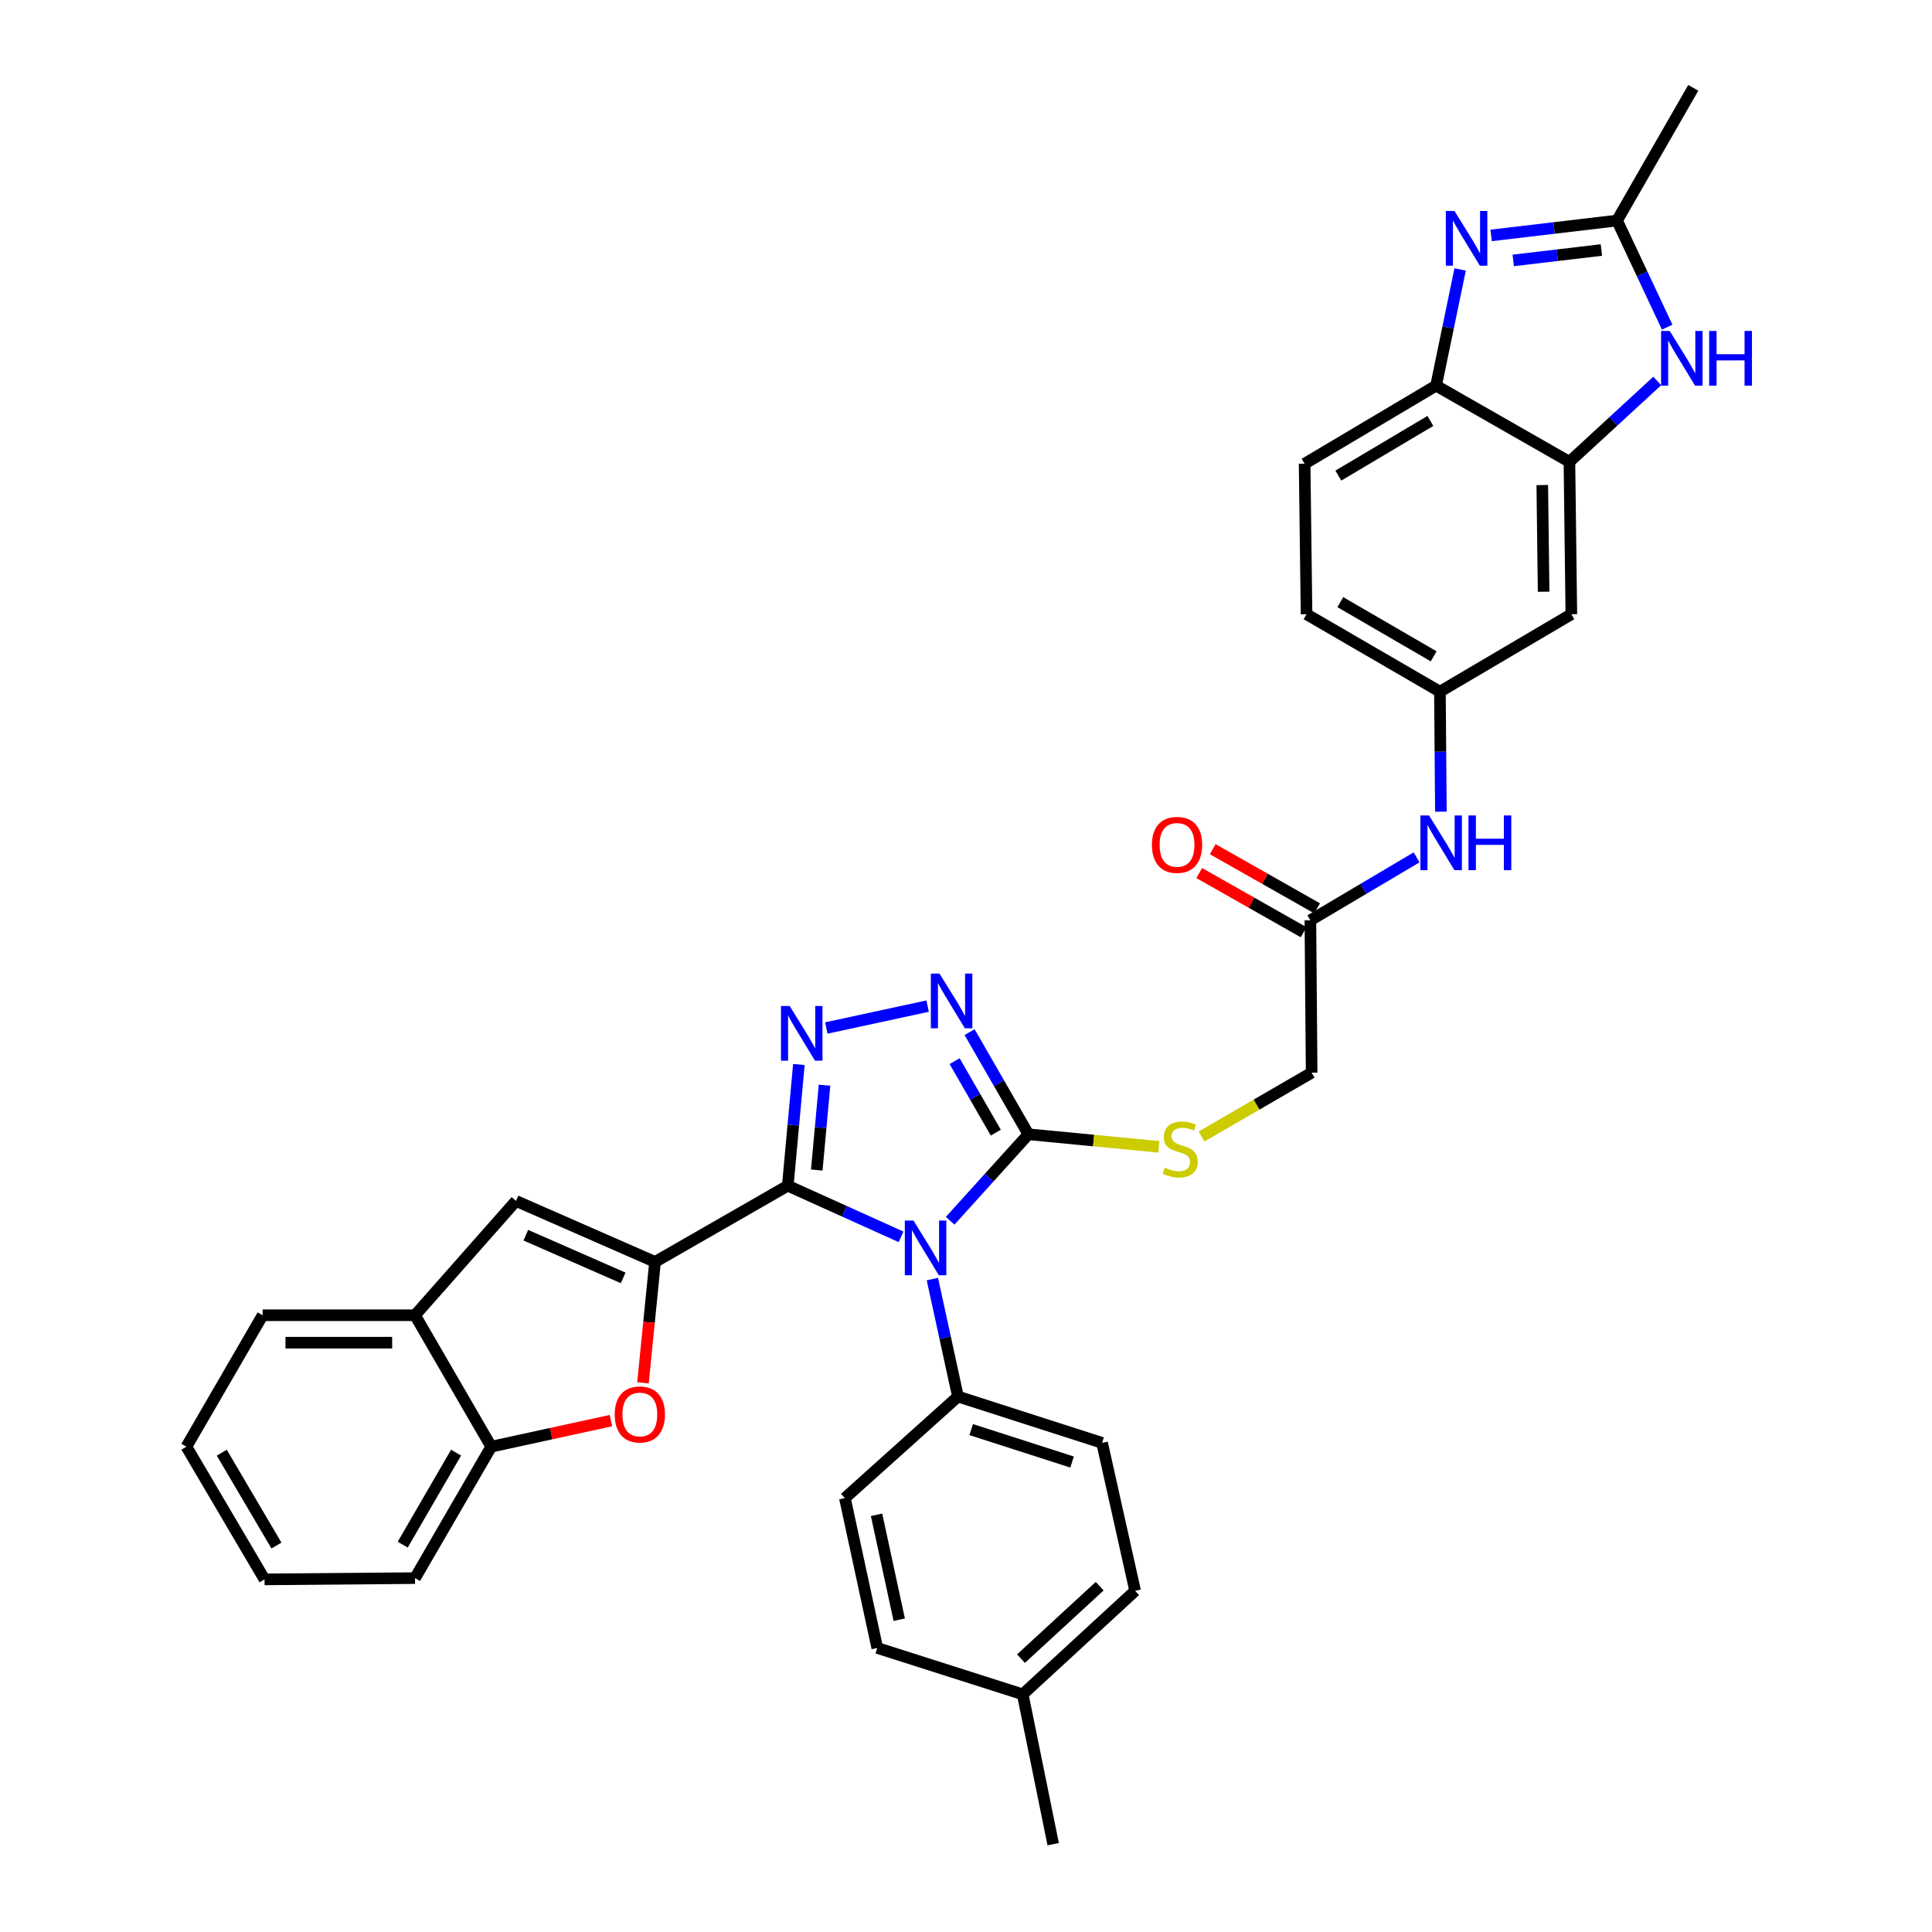 <?xml version='1.0' encoding='iso-8859-1'?>
<svg version='1.1' baseProfile='full'
              xmlns='http://www.w3.org/2000/svg'
                      xmlns:rdkit='http://www.rdkit.org/xml'
                      xmlns:xlink='http://www.w3.org/1999/xlink'
                  xml:space='preserve'
width='1000px' height='1000px' viewBox='0 0 1000 1000'>
<!-- END OF HEADER -->
<rect style='opacity:1.0;fill:#FFFFFF;stroke:none' width='1000' height='1000' x='0' y='0'> </rect>
<path class='bond-0' d='M 407.756,613.721 L 437.069,626.955' style='fill:none;fill-rule:evenodd;stroke:#000000;stroke-width:6px;stroke-linecap:butt;stroke-linejoin:miter;stroke-opacity:1' />
<path class='bond-0' d='M 437.069,626.955 L 466.382,640.188' style='fill:none;fill-rule:evenodd;stroke:#0000FF;stroke-width:6px;stroke-linecap:butt;stroke-linejoin:miter;stroke-opacity:1' />
<path class='bond-1' d='M 407.756,613.721 L 339.051,653.169' style='fill:none;fill-rule:evenodd;stroke:#000000;stroke-width:6px;stroke-linecap:butt;stroke-linejoin:miter;stroke-opacity:1' />
<path class='bond-2' d='M 407.756,613.721 L 410.626,582.351' style='fill:none;fill-rule:evenodd;stroke:#000000;stroke-width:6px;stroke-linecap:butt;stroke-linejoin:miter;stroke-opacity:1' />
<path class='bond-2' d='M 410.626,582.351 L 413.496,550.981' style='fill:none;fill-rule:evenodd;stroke:#0000FF;stroke-width:6px;stroke-linecap:butt;stroke-linejoin:miter;stroke-opacity:1' />
<path class='bond-2' d='M 422.756,605.604 L 424.765,583.645' style='fill:none;fill-rule:evenodd;stroke:#000000;stroke-width:6px;stroke-linecap:butt;stroke-linejoin:miter;stroke-opacity:1' />
<path class='bond-2' d='M 424.765,583.645 L 426.774,561.686' style='fill:none;fill-rule:evenodd;stroke:#0000FF;stroke-width:6px;stroke-linecap:butt;stroke-linejoin:miter;stroke-opacity:1' />
<path class='bond-3' d='M 491.802,631.858 L 512.05,609.479' style='fill:none;fill-rule:evenodd;stroke:#0000FF;stroke-width:6px;stroke-linecap:butt;stroke-linejoin:miter;stroke-opacity:1' />
<path class='bond-3' d='M 512.05,609.479 L 532.299,587.099' style='fill:none;fill-rule:evenodd;stroke:#000000;stroke-width:6px;stroke-linecap:butt;stroke-linejoin:miter;stroke-opacity:1' />
<path class='bond-12' d='M 482.593,662.048 L 489.217,692.446' style='fill:none;fill-rule:evenodd;stroke:#0000FF;stroke-width:6px;stroke-linecap:butt;stroke-linejoin:miter;stroke-opacity:1' />
<path class='bond-12' d='M 489.217,692.446 L 495.841,722.844' style='fill:none;fill-rule:evenodd;stroke:#000000;stroke-width:6px;stroke-linecap:butt;stroke-linejoin:miter;stroke-opacity:1' />
<path class='bond-6' d='M 339.051,653.169 L 335.929,684.454' style='fill:none;fill-rule:evenodd;stroke:#000000;stroke-width:6px;stroke-linecap:butt;stroke-linejoin:miter;stroke-opacity:1' />
<path class='bond-6' d='M 335.929,684.454 L 332.806,715.739' style='fill:none;fill-rule:evenodd;stroke:#FF0000;stroke-width:6px;stroke-linecap:butt;stroke-linejoin:miter;stroke-opacity:1' />
<path class='bond-8' d='M 339.051,653.169 L 267.073,621.601' style='fill:none;fill-rule:evenodd;stroke:#000000;stroke-width:6px;stroke-linecap:butt;stroke-linejoin:miter;stroke-opacity:1' />
<path class='bond-8' d='M 322.552,661.437 L 272.167,639.339' style='fill:none;fill-rule:evenodd;stroke:#000000;stroke-width:6px;stroke-linecap:butt;stroke-linejoin:miter;stroke-opacity:1' />
<path class='bond-4' d='M 427.697,532.092 L 480.145,520.758' style='fill:none;fill-rule:evenodd;stroke:#0000FF;stroke-width:6px;stroke-linecap:butt;stroke-linejoin:miter;stroke-opacity:1' />
<path class='bond-15' d='M 532.299,587.099 L 566.055,590.346' style='fill:none;fill-rule:evenodd;stroke:#000000;stroke-width:6px;stroke-linecap:butt;stroke-linejoin:miter;stroke-opacity:1' />
<path class='bond-15' d='M 566.055,590.346 L 599.81,593.593' style='fill:none;fill-rule:evenodd;stroke:#CCCC00;stroke-width:6px;stroke-linecap:butt;stroke-linejoin:miter;stroke-opacity:1' />
<path class='bond-35' d='M 532.299,587.099 L 517.073,560.665' style='fill:none;fill-rule:evenodd;stroke:#000000;stroke-width:6px;stroke-linecap:butt;stroke-linejoin:miter;stroke-opacity:1' />
<path class='bond-35' d='M 517.073,560.665 L 501.847,534.231' style='fill:none;fill-rule:evenodd;stroke:#0000FF;stroke-width:6px;stroke-linecap:butt;stroke-linejoin:miter;stroke-opacity:1' />
<path class='bond-35' d='M 515.428,586.256 L 504.77,567.752' style='fill:none;fill-rule:evenodd;stroke:#000000;stroke-width:6px;stroke-linecap:butt;stroke-linejoin:miter;stroke-opacity:1' />
<path class='bond-35' d='M 504.77,567.752 L 494.111,549.248' style='fill:none;fill-rule:evenodd;stroke:#0000FF;stroke-width:6px;stroke-linecap:butt;stroke-linejoin:miter;stroke-opacity:1' />
<path class='bond-5' d='M 755.766,139.463 L 749.539,169.532' style='fill:none;fill-rule:evenodd;stroke:#0000FF;stroke-width:6px;stroke-linecap:butt;stroke-linejoin:miter;stroke-opacity:1' />
<path class='bond-5' d='M 749.539,169.532 L 743.311,199.602' style='fill:none;fill-rule:evenodd;stroke:#000000;stroke-width:6px;stroke-linecap:butt;stroke-linejoin:miter;stroke-opacity:1' />
<path class='bond-40' d='M 771.803,121.855 L 804.396,118.003' style='fill:none;fill-rule:evenodd;stroke:#0000FF;stroke-width:6px;stroke-linecap:butt;stroke-linejoin:miter;stroke-opacity:1' />
<path class='bond-40' d='M 804.396,118.003 L 836.988,114.151' style='fill:none;fill-rule:evenodd;stroke:#000000;stroke-width:6px;stroke-linecap:butt;stroke-linejoin:miter;stroke-opacity:1' />
<path class='bond-40' d='M 783.247,134.8 L 806.062,132.103' style='fill:none;fill-rule:evenodd;stroke:#0000FF;stroke-width:6px;stroke-linecap:butt;stroke-linejoin:miter;stroke-opacity:1' />
<path class='bond-40' d='M 806.062,132.103 L 828.877,129.407' style='fill:none;fill-rule:evenodd;stroke:#000000;stroke-width:6px;stroke-linecap:butt;stroke-linejoin:miter;stroke-opacity:1' />
<path class='bond-13' d='M 316.211,735.303 L 285.237,742.053' style='fill:none;fill-rule:evenodd;stroke:#FF0000;stroke-width:6px;stroke-linecap:butt;stroke-linejoin:miter;stroke-opacity:1' />
<path class='bond-13' d='M 285.237,742.053 L 254.263,748.803' style='fill:none;fill-rule:evenodd;stroke:#000000;stroke-width:6px;stroke-linecap:butt;stroke-linejoin:miter;stroke-opacity:1' />
<path class='bond-7' d='M 857.795,197.179 L 835.063,218.114' style='fill:none;fill-rule:evenodd;stroke:#0000FF;stroke-width:6px;stroke-linecap:butt;stroke-linejoin:miter;stroke-opacity:1' />
<path class='bond-7' d='M 835.063,218.114 L 812.331,239.049' style='fill:none;fill-rule:evenodd;stroke:#000000;stroke-width:6px;stroke-linecap:butt;stroke-linejoin:miter;stroke-opacity:1' />
<path class='bond-9' d='M 862.93,169.336 L 849.959,141.744' style='fill:none;fill-rule:evenodd;stroke:#0000FF;stroke-width:6px;stroke-linecap:butt;stroke-linejoin:miter;stroke-opacity:1' />
<path class='bond-9' d='M 849.959,141.744 L 836.988,114.151' style='fill:none;fill-rule:evenodd;stroke:#000000;stroke-width:6px;stroke-linecap:butt;stroke-linejoin:miter;stroke-opacity:1' />
<path class='bond-14' d='M 267.073,621.601 L 214.815,680.769' style='fill:none;fill-rule:evenodd;stroke:#000000;stroke-width:6px;stroke-linecap:butt;stroke-linejoin:miter;stroke-opacity:1' />
<path class='bond-29' d='M 836.988,114.151 L 876.436,45.455' style='fill:none;fill-rule:evenodd;stroke:#000000;stroke-width:6px;stroke-linecap:butt;stroke-linejoin:miter;stroke-opacity:1' />
<path class='bond-10' d='M 812.331,239.049 L 813.324,317.929' style='fill:none;fill-rule:evenodd;stroke:#000000;stroke-width:6px;stroke-linecap:butt;stroke-linejoin:miter;stroke-opacity:1' />
<path class='bond-10' d='M 798.282,251.06 L 798.978,306.276' style='fill:none;fill-rule:evenodd;stroke:#000000;stroke-width:6px;stroke-linecap:butt;stroke-linejoin:miter;stroke-opacity:1' />
<path class='bond-39' d='M 812.331,239.049 L 743.311,199.602' style='fill:none;fill-rule:evenodd;stroke:#000000;stroke-width:6px;stroke-linecap:butt;stroke-linejoin:miter;stroke-opacity:1' />
<path class='bond-11' d='M 743.311,199.602 L 675.269,240.028' style='fill:none;fill-rule:evenodd;stroke:#000000;stroke-width:6px;stroke-linecap:butt;stroke-linejoin:miter;stroke-opacity:1' />
<path class='bond-11' d='M 740.357,217.872 L 692.727,246.17' style='fill:none;fill-rule:evenodd;stroke:#000000;stroke-width:6px;stroke-linecap:butt;stroke-linejoin:miter;stroke-opacity:1' />
<path class='bond-22' d='M 495.841,722.844 L 570.437,746.831' style='fill:none;fill-rule:evenodd;stroke:#000000;stroke-width:6px;stroke-linecap:butt;stroke-linejoin:miter;stroke-opacity:1' />
<path class='bond-22' d='M 502.684,739.958 L 554.902,756.75' style='fill:none;fill-rule:evenodd;stroke:#000000;stroke-width:6px;stroke-linecap:butt;stroke-linejoin:miter;stroke-opacity:1' />
<path class='bond-23' d='M 495.841,722.844 L 437.312,775.425' style='fill:none;fill-rule:evenodd;stroke:#000000;stroke-width:6px;stroke-linecap:butt;stroke-linejoin:miter;stroke-opacity:1' />
<path class='bond-30' d='M 254.263,748.803 L 214.815,816.829' style='fill:none;fill-rule:evenodd;stroke:#000000;stroke-width:6px;stroke-linecap:butt;stroke-linejoin:miter;stroke-opacity:1' />
<path class='bond-30' d='M 236.063,751.884 L 208.45,799.503' style='fill:none;fill-rule:evenodd;stroke:#000000;stroke-width:6px;stroke-linecap:butt;stroke-linejoin:miter;stroke-opacity:1' />
<path class='bond-36' d='M 254.263,748.803 L 214.815,680.769' style='fill:none;fill-rule:evenodd;stroke:#000000;stroke-width:6px;stroke-linecap:butt;stroke-linejoin:miter;stroke-opacity:1' />
<path class='bond-31' d='M 214.815,680.769 L 135.935,680.769' style='fill:none;fill-rule:evenodd;stroke:#000000;stroke-width:6px;stroke-linecap:butt;stroke-linejoin:miter;stroke-opacity:1' />
<path class='bond-31' d='M 202.983,694.967 L 147.767,694.967' style='fill:none;fill-rule:evenodd;stroke:#000000;stroke-width:6px;stroke-linecap:butt;stroke-linejoin:miter;stroke-opacity:1' />
<path class='bond-24' d='M 621.91,588.253 L 650.407,571.734' style='fill:none;fill-rule:evenodd;stroke:#CCCC00;stroke-width:6px;stroke-linecap:butt;stroke-linejoin:miter;stroke-opacity:1' />
<path class='bond-24' d='M 650.407,571.734 L 678.905,555.216' style='fill:none;fill-rule:evenodd;stroke:#000000;stroke-width:6px;stroke-linecap:butt;stroke-linejoin:miter;stroke-opacity:1' />
<path class='bond-16' d='M 813.324,317.929 L 745.298,358.008' style='fill:none;fill-rule:evenodd;stroke:#000000;stroke-width:6px;stroke-linecap:butt;stroke-linejoin:miter;stroke-opacity:1' />
<path class='bond-17' d='M 678.251,476.336 L 678.905,555.216' style='fill:none;fill-rule:evenodd;stroke:#000000;stroke-width:6px;stroke-linecap:butt;stroke-linejoin:miter;stroke-opacity:1' />
<path class='bond-18' d='M 678.251,476.336 L 705.741,460.049' style='fill:none;fill-rule:evenodd;stroke:#000000;stroke-width:6px;stroke-linecap:butt;stroke-linejoin:miter;stroke-opacity:1' />
<path class='bond-18' d='M 705.741,460.049 L 733.231,443.762' style='fill:none;fill-rule:evenodd;stroke:#0000FF;stroke-width:6px;stroke-linecap:butt;stroke-linejoin:miter;stroke-opacity:1' />
<path class='bond-20' d='M 681.75,470.159 L 654.732,454.85' style='fill:none;fill-rule:evenodd;stroke:#000000;stroke-width:6px;stroke-linecap:butt;stroke-linejoin:miter;stroke-opacity:1' />
<path class='bond-20' d='M 654.732,454.85 L 627.714,439.541' style='fill:none;fill-rule:evenodd;stroke:#FF0000;stroke-width:6px;stroke-linecap:butt;stroke-linejoin:miter;stroke-opacity:1' />
<path class='bond-20' d='M 674.751,482.513 L 647.732,467.203' style='fill:none;fill-rule:evenodd;stroke:#000000;stroke-width:6px;stroke-linecap:butt;stroke-linejoin:miter;stroke-opacity:1' />
<path class='bond-20' d='M 647.732,467.203 L 620.714,451.894' style='fill:none;fill-rule:evenodd;stroke:#FF0000;stroke-width:6px;stroke-linecap:butt;stroke-linejoin:miter;stroke-opacity:1' />
<path class='bond-19' d='M 745.806,420.118 L 745.552,389.063' style='fill:none;fill-rule:evenodd;stroke:#0000FF;stroke-width:6px;stroke-linecap:butt;stroke-linejoin:miter;stroke-opacity:1' />
<path class='bond-19' d='M 745.552,389.063 L 745.298,358.008' style='fill:none;fill-rule:evenodd;stroke:#000000;stroke-width:6px;stroke-linecap:butt;stroke-linejoin:miter;stroke-opacity:1' />
<path class='bond-25' d='M 745.298,358.008 L 676.263,317.929' style='fill:none;fill-rule:evenodd;stroke:#000000;stroke-width:6px;stroke-linecap:butt;stroke-linejoin:miter;stroke-opacity:1' />
<path class='bond-25' d='M 742.072,339.717 L 693.747,311.662' style='fill:none;fill-rule:evenodd;stroke:#000000;stroke-width:6px;stroke-linecap:butt;stroke-linejoin:miter;stroke-opacity:1' />
<path class='bond-21' d='M 675.269,240.028 L 676.263,317.929' style='fill:none;fill-rule:evenodd;stroke:#000000;stroke-width:6px;stroke-linecap:butt;stroke-linejoin:miter;stroke-opacity:1' />
<path class='bond-27' d='M 570.437,746.831 L 587.539,823.408' style='fill:none;fill-rule:evenodd;stroke:#000000;stroke-width:6px;stroke-linecap:butt;stroke-linejoin:miter;stroke-opacity:1' />
<path class='bond-26' d='M 437.312,775.425 L 454.074,852.98' style='fill:none;fill-rule:evenodd;stroke:#000000;stroke-width:6px;stroke-linecap:butt;stroke-linejoin:miter;stroke-opacity:1' />
<path class='bond-26' d='M 453.704,784.059 L 465.437,838.347' style='fill:none;fill-rule:evenodd;stroke:#000000;stroke-width:6px;stroke-linecap:butt;stroke-linejoin:miter;stroke-opacity:1' />
<path class='bond-28' d='M 454.074,852.98 L 529.357,876.991' style='fill:none;fill-rule:evenodd;stroke:#000000;stroke-width:6px;stroke-linecap:butt;stroke-linejoin:miter;stroke-opacity:1' />
<path class='bond-38' d='M 587.539,823.408 L 529.357,876.991' style='fill:none;fill-rule:evenodd;stroke:#000000;stroke-width:6px;stroke-linecap:butt;stroke-linejoin:miter;stroke-opacity:1' />
<path class='bond-38' d='M 569.193,821.001 L 528.466,858.509' style='fill:none;fill-rule:evenodd;stroke:#000000;stroke-width:6px;stroke-linecap:butt;stroke-linejoin:miter;stroke-opacity:1' />
<path class='bond-32' d='M 529.357,876.991 L 545.125,954.545' style='fill:none;fill-rule:evenodd;stroke:#000000;stroke-width:6px;stroke-linecap:butt;stroke-linejoin:miter;stroke-opacity:1' />
<path class='bond-33' d='M 214.815,816.829 L 136.921,817.484' style='fill:none;fill-rule:evenodd;stroke:#000000;stroke-width:6px;stroke-linecap:butt;stroke-linejoin:miter;stroke-opacity:1' />
<path class='bond-34' d='M 135.935,680.769 L 96.488,748.803' style='fill:none;fill-rule:evenodd;stroke:#000000;stroke-width:6px;stroke-linecap:butt;stroke-linejoin:miter;stroke-opacity:1' />
<path class='bond-37' d='M 136.921,817.484 L 96.488,748.803' style='fill:none;fill-rule:evenodd;stroke:#000000;stroke-width:6px;stroke-linecap:butt;stroke-linejoin:miter;stroke-opacity:1' />
<path class='bond-37' d='M 143.092,799.978 L 114.788,751.902' style='fill:none;fill-rule:evenodd;stroke:#000000;stroke-width:6px;stroke-linecap:butt;stroke-linejoin:miter;stroke-opacity:1' />
<path  class='atom-1' d='M 472.819 631.76
L 482.099 646.76
Q 483.019 648.24, 484.499 650.92
Q 485.979 653.6, 486.059 653.76
L 486.059 631.76
L 489.819 631.76
L 489.819 660.08
L 485.939 660.08
L 475.979 643.68
Q 474.819 641.76, 473.579 639.56
Q 472.379 637.36, 472.019 636.68
L 472.019 660.08
L 468.339 660.08
L 468.339 631.76
L 472.819 631.76
' fill='#0000FF'/>
<path  class='atom-3' d='M 408.713 520.681
L 417.993 535.681
Q 418.913 537.161, 420.393 539.841
Q 421.873 542.521, 421.953 542.681
L 421.953 520.681
L 425.713 520.681
L 425.713 549.001
L 421.833 549.001
L 411.873 532.601
Q 410.713 530.681, 409.473 528.481
Q 408.273 526.281, 407.913 525.601
L 407.913 549.001
L 404.233 549.001
L 404.233 520.681
L 408.713 520.681
' fill='#0000FF'/>
<path  class='atom-5' d='M 486.284 503.919
L 495.564 518.919
Q 496.484 520.399, 497.964 523.079
Q 499.444 525.759, 499.524 525.919
L 499.524 503.919
L 503.284 503.919
L 503.284 532.239
L 499.404 532.239
L 489.444 515.839
Q 488.284 513.919, 487.044 511.719
Q 485.844 509.519, 485.484 508.839
L 485.484 532.239
L 481.804 532.239
L 481.804 503.919
L 486.284 503.919
' fill='#0000FF'/>
<path  class='atom-6' d='M 752.842 109.196
L 762.122 124.196
Q 763.042 125.676, 764.522 128.356
Q 766.002 131.036, 766.082 131.196
L 766.082 109.196
L 769.842 109.196
L 769.842 137.516
L 765.962 137.516
L 756.002 121.116
Q 754.842 119.196, 753.602 116.996
Q 752.402 114.796, 752.042 114.116
L 752.042 137.516
L 748.362 137.516
L 748.362 109.196
L 752.842 109.196
' fill='#0000FF'/>
<path  class='atom-7' d='M 318.179 732.121
Q 318.179 725.321, 321.539 721.521
Q 324.899 717.721, 331.179 717.721
Q 337.459 717.721, 340.819 721.521
Q 344.179 725.321, 344.179 732.121
Q 344.179 739.001, 340.779 742.921
Q 337.379 746.801, 331.179 746.801
Q 324.939 746.801, 321.539 742.921
Q 318.179 739.041, 318.179 732.121
M 331.179 743.601
Q 335.499 743.601, 337.819 740.721
Q 340.179 737.801, 340.179 732.121
Q 340.179 726.561, 337.819 723.761
Q 335.499 720.921, 331.179 720.921
Q 326.859 720.921, 324.499 723.721
Q 322.179 726.521, 322.179 732.121
Q 322.179 737.841, 324.499 740.721
Q 326.859 743.601, 331.179 743.601
' fill='#FF0000'/>
<path  class='atom-8' d='M 864.252 171.306
L 873.532 186.306
Q 874.452 187.786, 875.932 190.466
Q 877.412 193.146, 877.492 193.306
L 877.492 171.306
L 881.252 171.306
L 881.252 199.626
L 877.372 199.626
L 867.412 183.226
Q 866.252 181.306, 865.012 179.106
Q 863.812 176.906, 863.452 176.226
L 863.452 199.626
L 859.772 199.626
L 859.772 171.306
L 864.252 171.306
' fill='#0000FF'/>
<path  class='atom-8' d='M 884.652 171.306
L 888.492 171.306
L 888.492 183.346
L 902.972 183.346
L 902.972 171.306
L 906.812 171.306
L 906.812 199.626
L 902.972 199.626
L 902.972 186.546
L 888.492 186.546
L 888.492 199.626
L 884.652 199.626
L 884.652 171.306
' fill='#0000FF'/>
<path  class='atom-16' d='M 602.863 604.376
Q 603.183 604.496, 604.503 605.056
Q 605.823 605.616, 607.263 605.976
Q 608.743 606.296, 610.183 606.296
Q 612.863 606.296, 614.423 605.016
Q 615.983 603.696, 615.983 601.416
Q 615.983 599.856, 615.183 598.896
Q 614.423 597.936, 613.223 597.416
Q 612.023 596.896, 610.023 596.296
Q 607.503 595.536, 605.983 594.816
Q 604.503 594.096, 603.423 592.576
Q 602.383 591.056, 602.383 588.496
Q 602.383 584.936, 604.783 582.736
Q 607.223 580.536, 612.023 580.536
Q 615.303 580.536, 619.023 582.096
L 618.103 585.176
Q 614.703 583.776, 612.143 583.776
Q 609.383 583.776, 607.863 584.936
Q 606.343 586.056, 606.383 588.016
Q 606.383 589.536, 607.143 590.456
Q 607.943 591.376, 609.063 591.896
Q 610.223 592.416, 612.143 593.016
Q 614.703 593.816, 616.223 594.616
Q 617.743 595.416, 618.823 597.056
Q 619.943 598.656, 619.943 601.416
Q 619.943 605.336, 617.303 607.456
Q 614.703 609.536, 610.343 609.536
Q 607.823 609.536, 605.903 608.976
Q 604.023 608.456, 601.783 607.536
L 602.863 604.376
' fill='#CCCC00'/>
<path  class='atom-19' d='M 739.677 422.073
L 748.957 437.073
Q 749.877 438.553, 751.357 441.233
Q 752.837 443.913, 752.917 444.073
L 752.917 422.073
L 756.677 422.073
L 756.677 450.393
L 752.797 450.393
L 742.837 433.993
Q 741.677 432.073, 740.437 429.873
Q 739.237 427.673, 738.877 426.993
L 738.877 450.393
L 735.197 450.393
L 735.197 422.073
L 739.677 422.073
' fill='#0000FF'/>
<path  class='atom-19' d='M 760.077 422.073
L 763.917 422.073
L 763.917 434.113
L 778.397 434.113
L 778.397 422.073
L 782.237 422.073
L 782.237 450.393
L 778.397 450.393
L 778.397 437.313
L 763.917 437.313
L 763.917 450.393
L 760.077 450.393
L 760.077 422.073
' fill='#0000FF'/>
<path  class='atom-21' d='M 596.231 437.307
Q 596.231 430.507, 599.591 426.707
Q 602.951 422.907, 609.231 422.907
Q 615.511 422.907, 618.871 426.707
Q 622.231 430.507, 622.231 437.307
Q 622.231 444.187, 618.831 448.107
Q 615.431 451.987, 609.231 451.987
Q 602.991 451.987, 599.591 448.107
Q 596.231 444.227, 596.231 437.307
M 609.231 448.787
Q 613.551 448.787, 615.871 445.907
Q 618.231 442.987, 618.231 437.307
Q 618.231 431.747, 615.871 428.947
Q 613.551 426.107, 609.231 426.107
Q 604.911 426.107, 602.551 428.907
Q 600.231 431.707, 600.231 437.307
Q 600.231 443.027, 602.551 445.907
Q 604.911 448.787, 609.231 448.787
' fill='#FF0000'/>
</svg>

